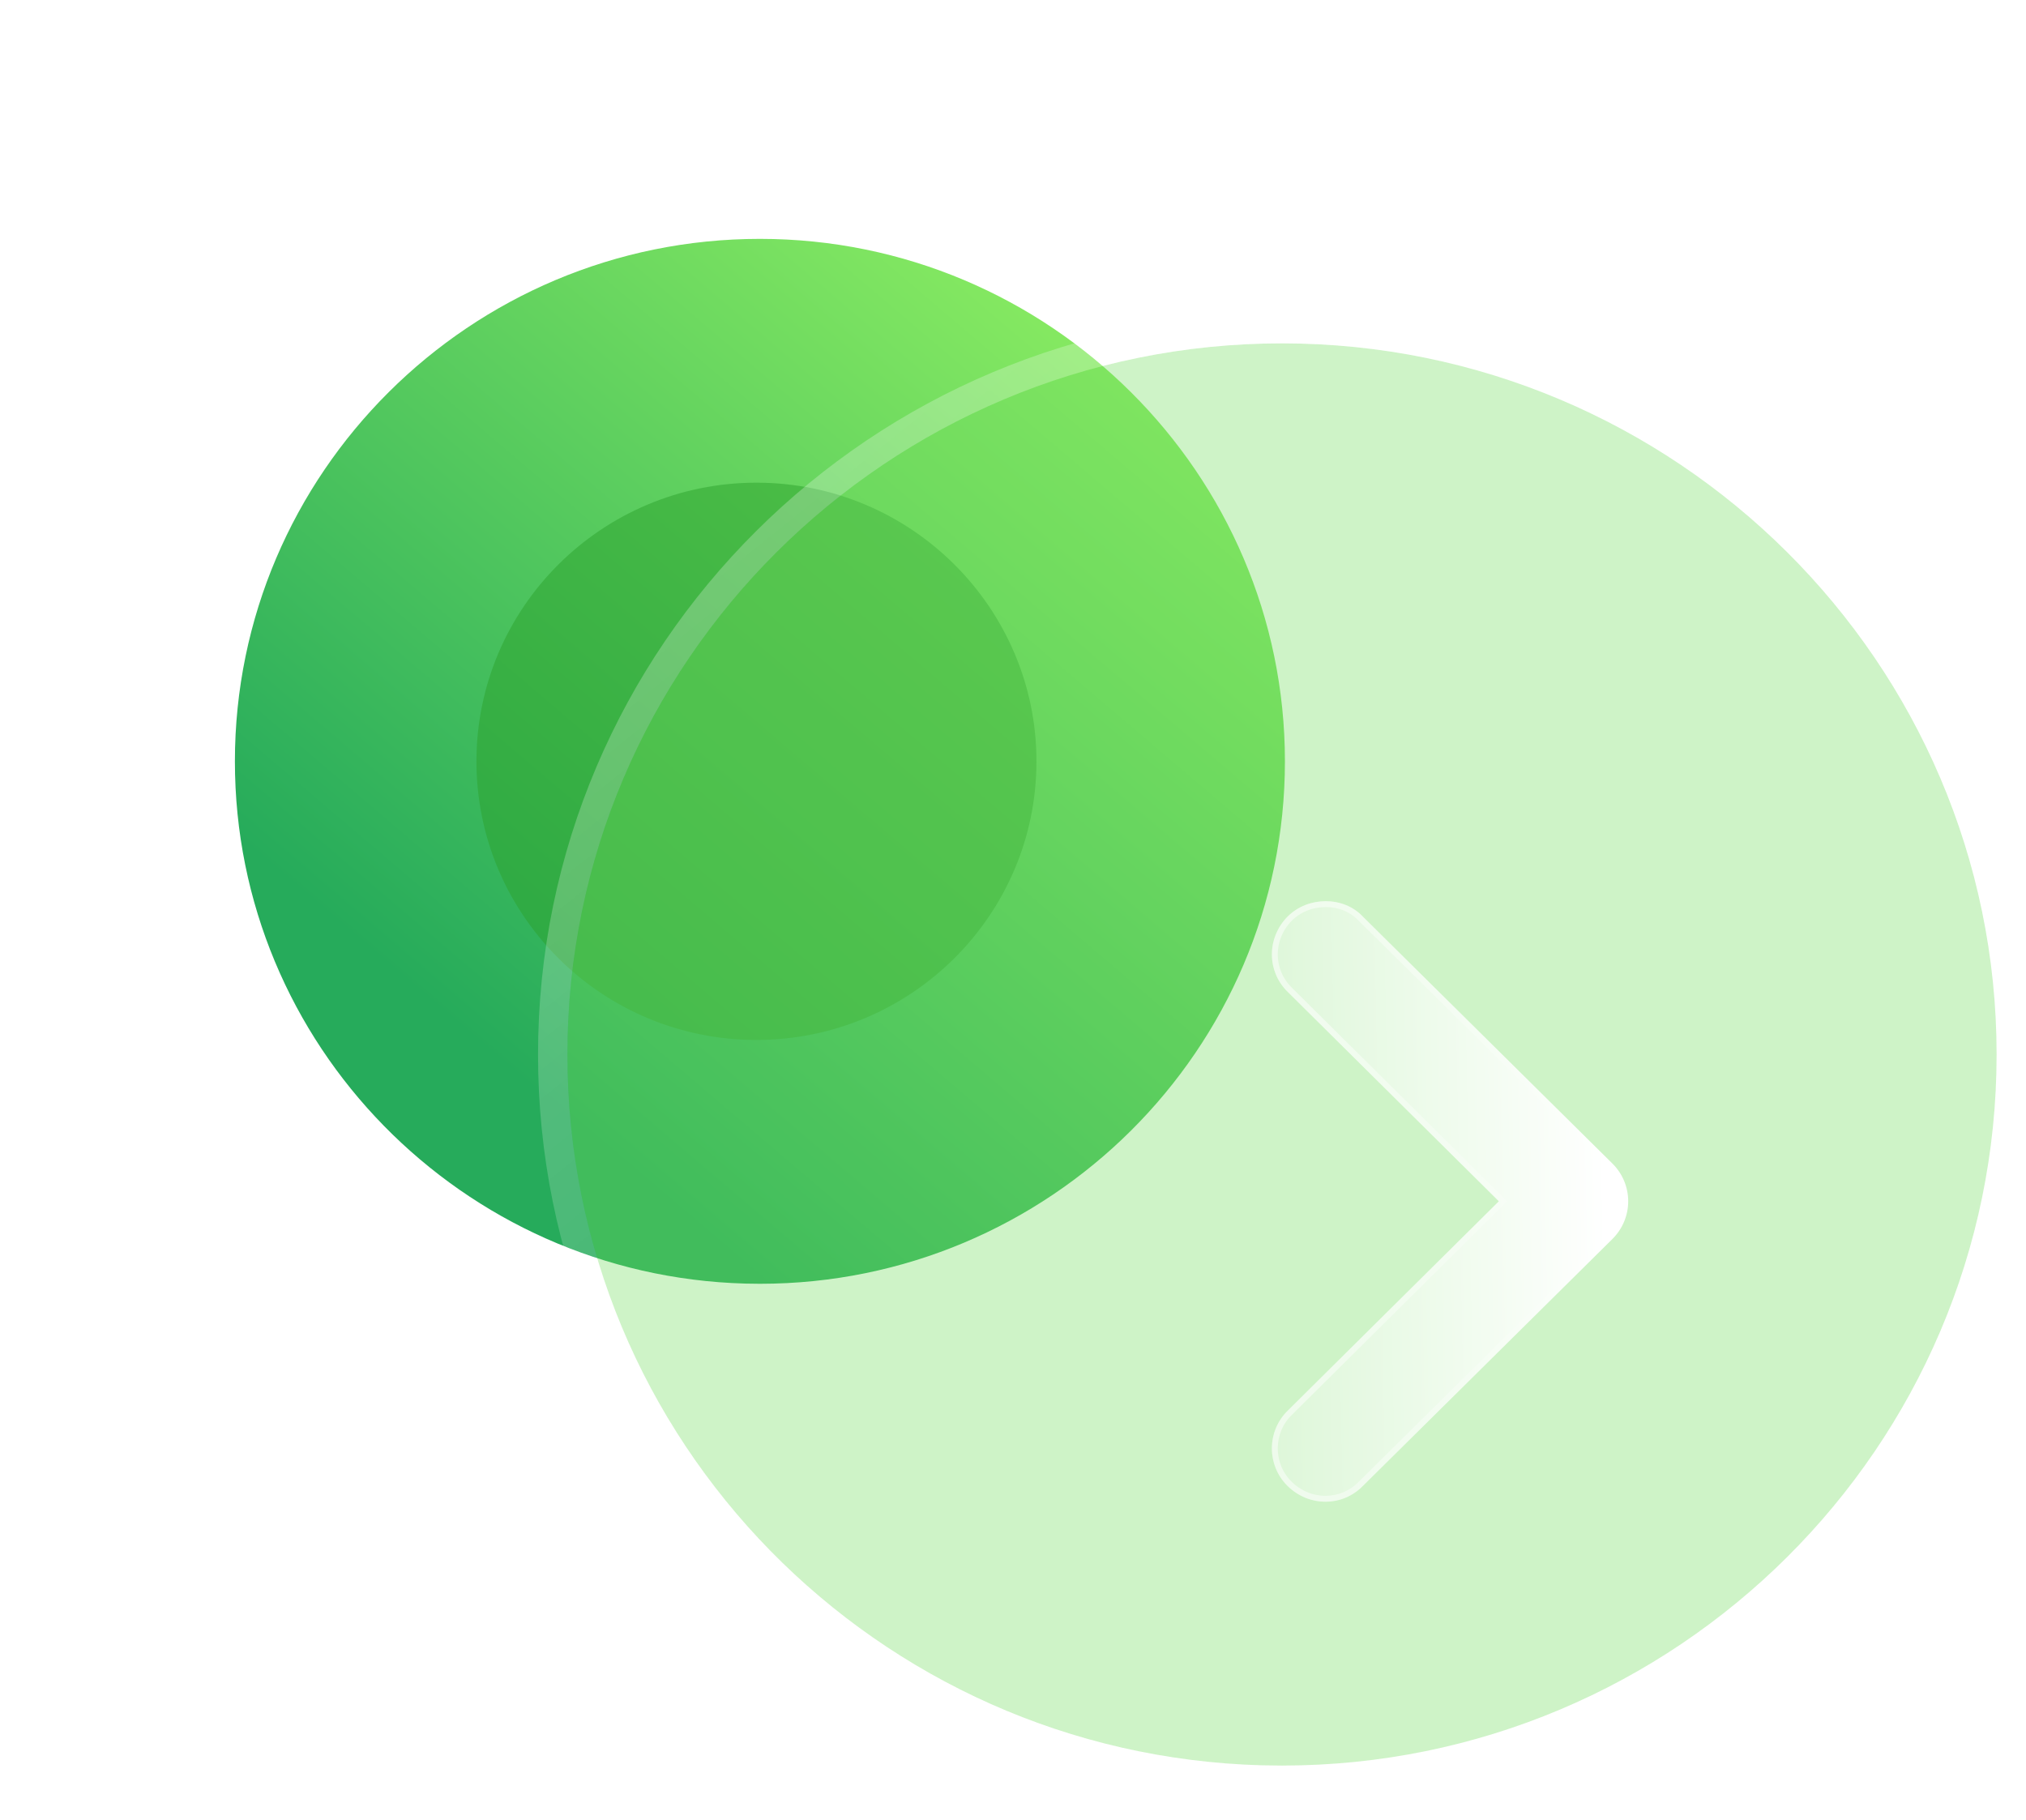 <?xml version="1.0" encoding="UTF-8"?> <svg xmlns="http://www.w3.org/2000/svg" width="69" height="62" viewBox="0 0 69 62" fill="none"> <path d="M25.88 43.726C35.733 43.726 43.761 35.754 43.761 25.931C43.761 16.126 35.733 8.136 25.88 8.136C16.01 8.136 8 16.126 8 25.931C8 35.587 15.741 43.455 25.38 43.719L25.88 43.726Z" fill="url(#paint0_linear_517_25)"></path> <g opacity="0.5" filter="url(#filter0_f_517_25)"> <path d="M25.762 35.421C31.017 35.421 35.299 31.17 35.299 25.931C35.299 20.702 31.017 16.44 25.762 16.44C20.498 16.44 16.226 20.702 16.226 25.931C16.226 31.081 20.354 35.277 25.495 35.418L25.762 35.421Z" fill="#2BA22C"></path> </g> <g filter="url(#filter1_b_517_25)"> <path d="M43.662 60.136C57.072 60.136 67.999 49.285 67.999 35.916C67.999 22.57 57.072 11.695 43.662 11.695C30.227 11.695 19.324 22.57 19.324 35.916C19.324 49.059 29.861 59.768 42.981 60.127L43.662 60.136Z" fill="#72DC60" fill-opacity="0.35"></path> <path d="M43.655 60.636V60.636H43.662C57.345 60.636 68.499 49.564 68.499 35.916C68.499 22.292 57.346 11.195 43.662 11.195C29.953 11.195 18.824 22.292 18.824 35.916C18.824 49.333 29.579 60.26 42.967 60.627L42.967 60.627L42.974 60.627L43.655 60.636Z" stroke="url(#paint1_linear_517_25)" stroke-linecap="round" stroke-linejoin="round"></path> </g> <g filter="url(#filter2_bd_517_25)"> <path d="M38.867 28.795C38.137 28.092 38.137 26.954 38.843 26.227C39.208 25.864 39.67 25.695 40.157 25.695C40.62 25.695 41.082 25.864 41.423 26.227L49.916 34.632C50.257 34.971 50.452 35.431 50.452 35.916C50.452 36.4 50.257 36.86 49.916 37.199L41.423 45.604C40.717 46.331 39.573 46.331 38.843 45.604C38.137 44.901 38.137 43.739 38.867 43.036L46.047 35.916L38.867 28.795Z" fill="url(#paint2_linear_517_25)"></path> <path d="M38.938 28.724L38.938 28.724L38.937 28.723C38.248 28.06 38.246 26.986 38.914 26.298C39.259 25.955 39.695 25.795 40.157 25.795C40.595 25.795 41.03 25.955 41.35 26.296L41.35 26.296L41.352 26.299L49.846 34.703C49.846 34.703 49.846 34.703 49.846 34.703C50.168 35.023 50.352 35.458 50.352 35.916C50.352 36.373 50.168 36.808 49.846 37.128C49.846 37.128 49.846 37.128 49.846 37.128L41.352 45.533L41.352 45.533L41.351 45.534C40.685 46.22 39.605 46.221 38.913 45.533C38.247 44.87 38.247 43.772 38.937 43.108L38.938 43.108L46.117 35.987L46.189 35.916L46.117 35.845L38.938 28.724Z" stroke="url(#paint3_linear_517_25)" stroke-opacity="0.5" stroke-width="0.2"></path> </g> <defs> <filter id="filter0_f_517_25" x="0.226" y="0.44" width="51.073" height="50.981" filterUnits="userSpaceOnUse" color-interpolation-filters="sRGB"> <feFlood flood-opacity="0" result="BackgroundImageFix"></feFlood> <feBlend mode="normal" in="SourceGraphic" in2="BackgroundImageFix" result="shape"></feBlend> <feGaussianBlur stdDeviation="8" result="effect1_foregroundBlur_517_25"></feGaussianBlur> </filter> <filter id="filter1_b_517_25" x="-5.676" y="-13.305" width="98.675" height="98.441" filterUnits="userSpaceOnUse" color-interpolation-filters="sRGB"> <feFlood flood-opacity="0" result="BackgroundImageFix"></feFlood> <feGaussianBlur in="BackgroundImageFix" stdDeviation="12"></feGaussianBlur> <feComposite in2="SourceAlpha" operator="in" result="effect1_backgroundBlur_517_25"></feComposite> <feBlend mode="normal" in="SourceGraphic" in2="effect1_backgroundBlur_517_25" result="shape"></feBlend> </filter> <filter id="filter2_bd_517_25" x="23.317" y="10.695" width="42.135" height="50.454" filterUnits="userSpaceOnUse" color-interpolation-filters="sRGB"> <feFlood flood-opacity="0" result="BackgroundImageFix"></feFlood> <feGaussianBlur in="BackgroundImageFix" stdDeviation="7.5"></feGaussianBlur> <feComposite in2="SourceAlpha" operator="in" result="effect1_backgroundBlur_517_25"></feComposite> <feColorMatrix in="SourceAlpha" type="matrix" values="0 0 0 0 0 0 0 0 0 0 0 0 0 0 0 0 0 0 127 0" result="hardAlpha"></feColorMatrix> <feOffset dx="5" dy="5"></feOffset> <feGaussianBlur stdDeviation="5"></feGaussianBlur> <feColorMatrix type="matrix" values="0 0 0 0 0.455 0 0 0 0 0.871 0 0 0 0 0.376 0 0 0 0.5 0"></feColorMatrix> <feBlend mode="normal" in2="effect1_backgroundBlur_517_25" result="effect2_dropShadow_517_25"></feBlend> <feBlend mode="normal" in="SourceGraphic" in2="effect2_dropShadow_517_25" result="shape"></feBlend> </filter> <linearGradient id="paint0_linear_517_25" x1="43.761" y1="8.136" x2="18.686" y2="37.604" gradientUnits="userSpaceOnUse"> <stop stop-color="#9BF763"></stop> <stop offset="1" stop-color="#26AB5B"></stop> </linearGradient> <linearGradient id="paint1_linear_517_25" x1="27.072" y1="17.339" x2="57.941" y2="55.755" gradientUnits="userSpaceOnUse"> <stop stop-color="white" stop-opacity="0.25"></stop> <stop offset="1" stop-color="white" stop-opacity="0"></stop> </linearGradient> <linearGradient id="paint2_linear_517_25" x1="49.592" y1="29.388" x2="36.065" y2="29.65" gradientUnits="userSpaceOnUse"> <stop stop-color="white"></stop> <stop offset="1" stop-color="white" stop-opacity="0.2"></stop> </linearGradient> <linearGradient id="paint3_linear_517_25" x1="39.624" y1="32.556" x2="49.929" y2="32.59" gradientUnits="userSpaceOnUse"> <stop stop-color="white"></stop> <stop offset="1" stop-color="white" stop-opacity="0"></stop> </linearGradient> </defs> </svg> 